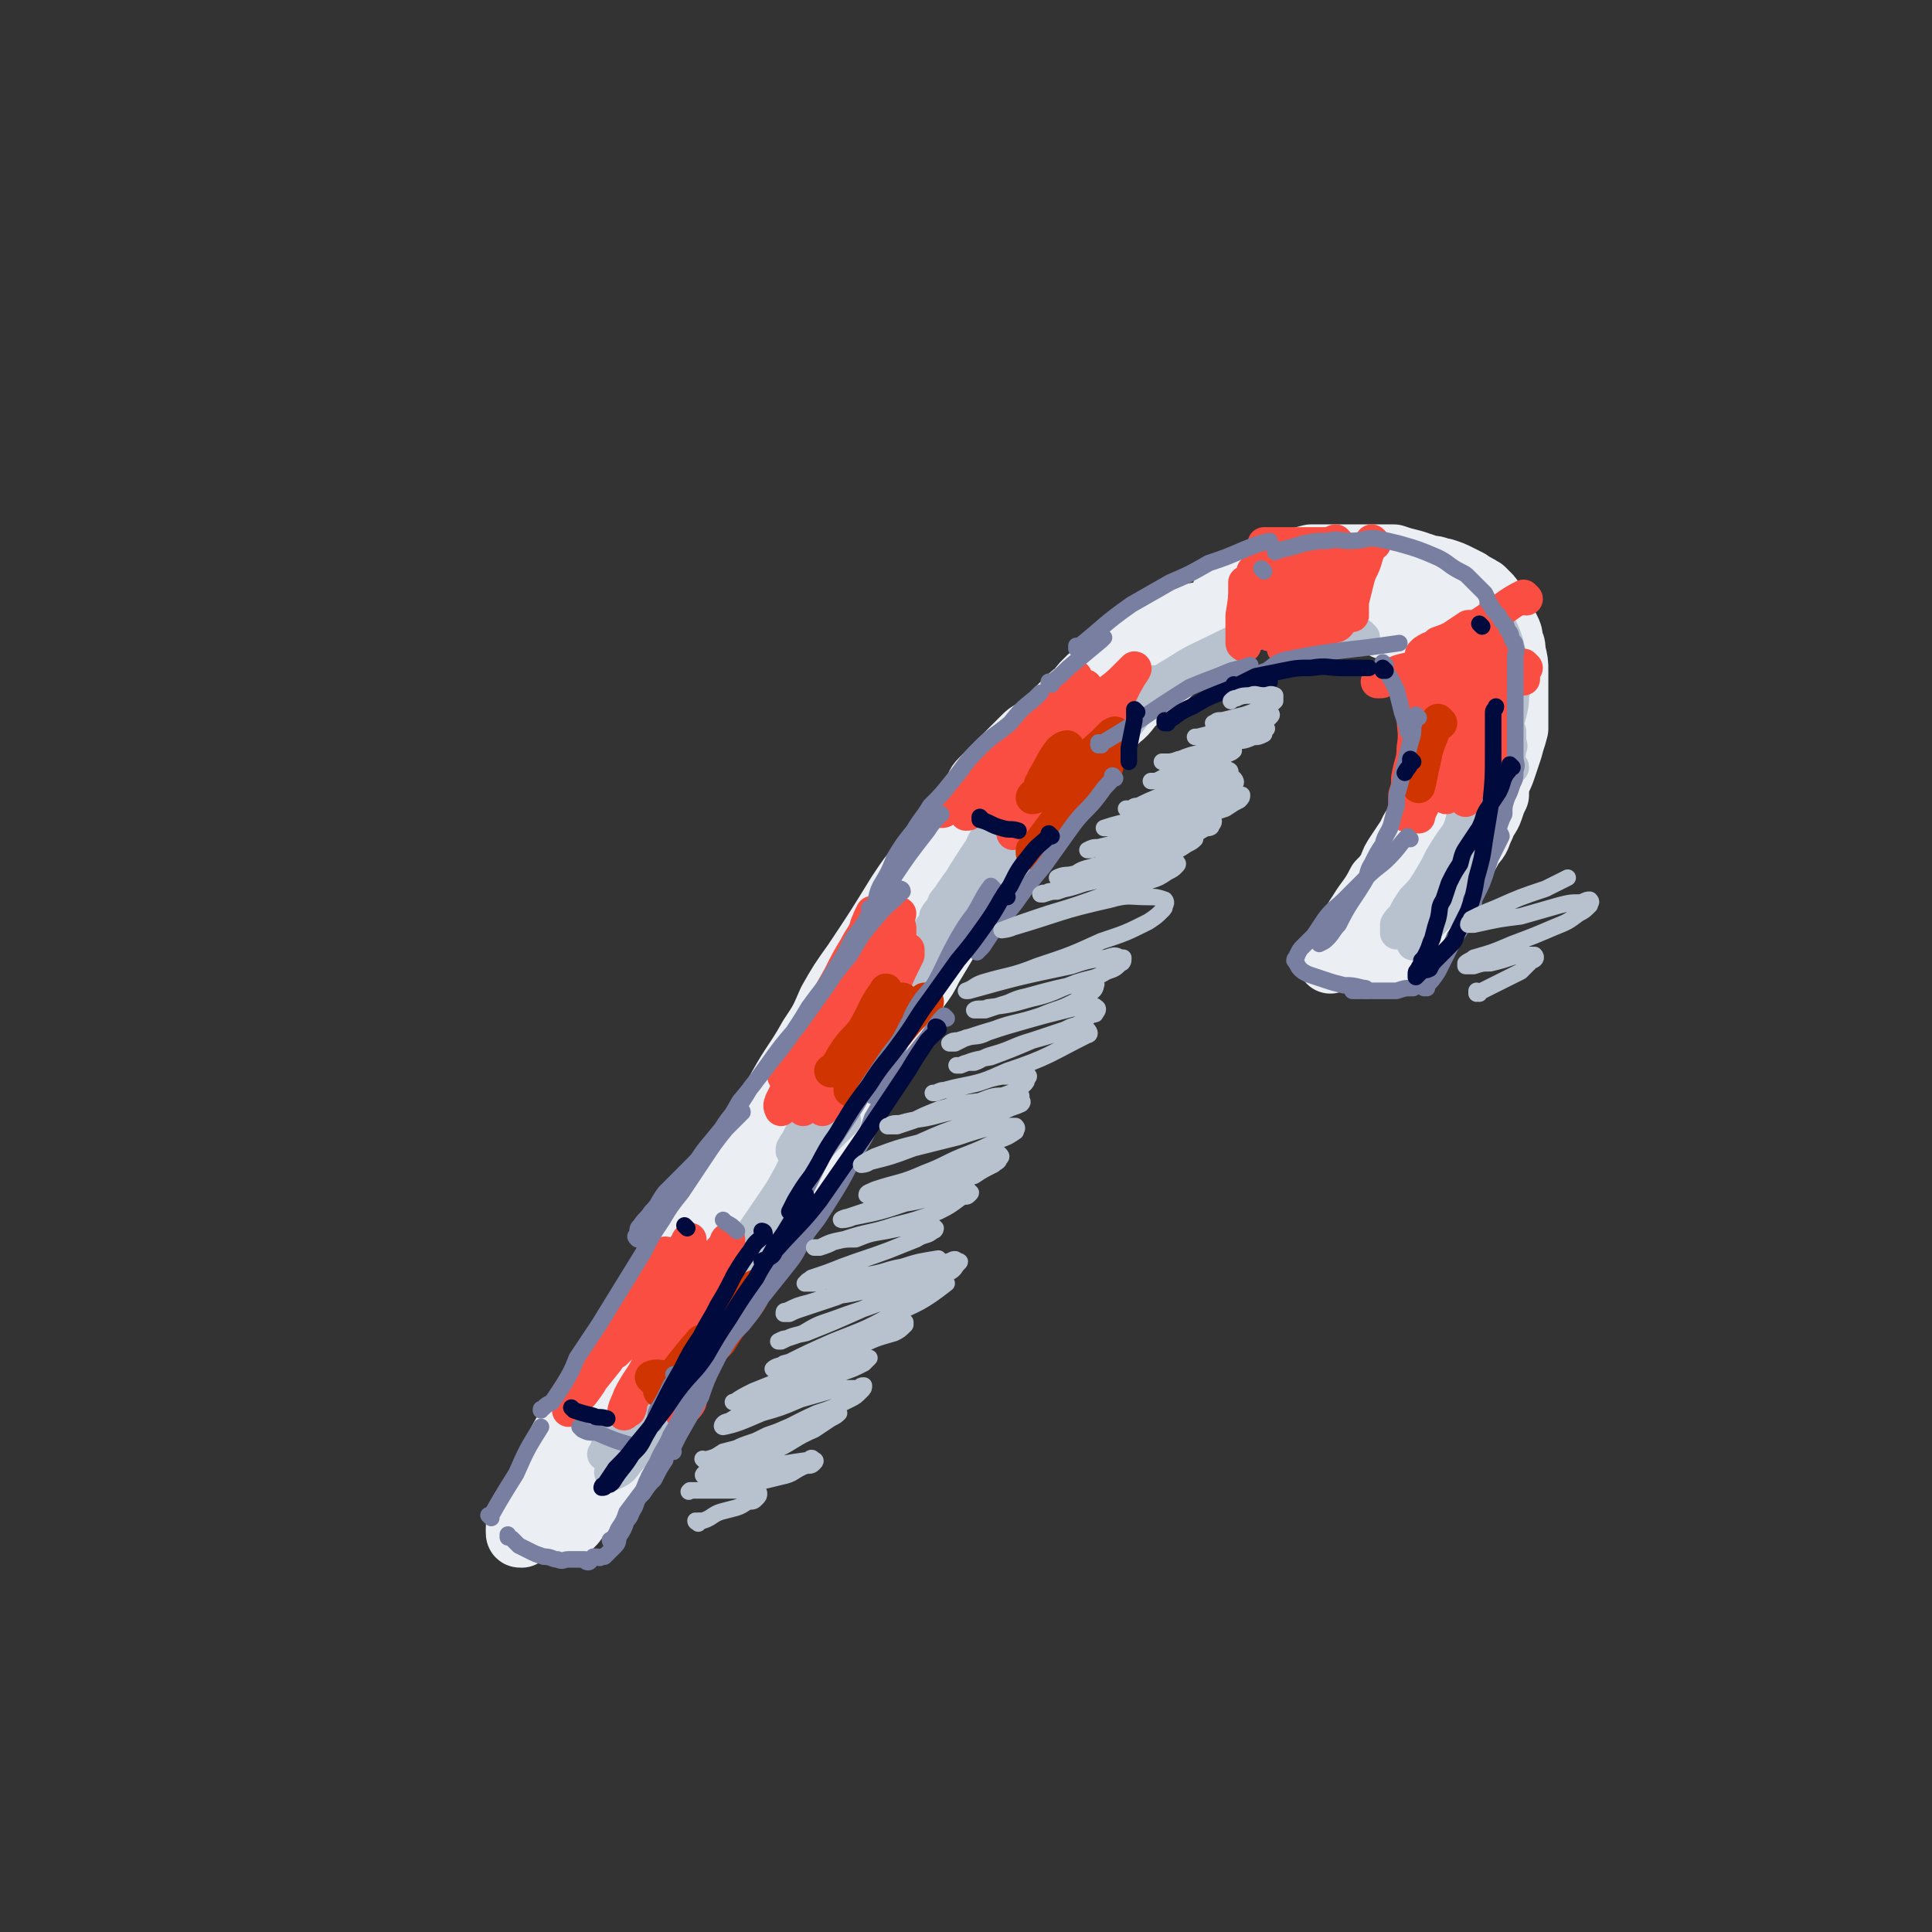 <svg viewBox='0 0 700 700' version='1.1' xmlns='http://www.w3.org/2000/svg' xmlns:xlink='http://www.w3.org/1999/xlink'><rect x="0" y="0" width="700" height="700" fill="#333333" stroke="none"/><g fill='none' stroke='rgb(235,238,243)' stroke-width='24' stroke-linecap='round' stroke-linejoin='round'><path d='M370,292c0,0 -1,-1 -1,-1 0,0 1,0 0,1 -3,4 -4,4 -8,8 -6,7 -6,7 -11,14 -5,7 -5,7 -10,15 -6,8 -7,8 -13,17 -6,8 -6,8 -13,17 -7,9 -7,9 -14,19 -7,10 -7,10 -13,20 -7,10 -7,10 -13,20 -11,17 -11,17 -22,34 -5,8 -6,8 -11,16 -5,8 -5,8 -10,16 -5,8 -4,9 -9,17 -4,7 -4,7 -8,14 -4,6 -4,6 -7,11 -3,4 -3,4 -6,9 -3,3 -3,3 -5,7 -2,2 -2,2 -3,5 -2,1 -1,1 -3,3 0,1 0,1 -1,2 -1,0 -1,0 -1,-1 0,0 0,0 0,0 0,0 0,0 0,-1 0,-1 0,-1 1,-3 2,-3 2,-3 4,-7 5,-12 5,-12 11,-23 4,-7 4,-7 7,-13 5,-8 5,-8 10,-16 5,-8 5,-8 11,-17 5,-8 5,-8 10,-16 5,-8 5,-8 11,-16 5,-7 6,-7 10,-14 6,-8 6,-8 10,-17 5,-9 5,-9 10,-18 5,-9 6,-9 11,-18 4,-6 4,-6 7,-13 4,-7 4,-7 9,-14 8,-12 8,-12 16,-25 4,-6 4,-6 9,-12 4,-5 4,-4 8,-9 3,-5 3,-5 7,-9 3,-3 3,-3 5,-6 3,-3 3,-3 6,-6 1,-1 1,-1 3,-3 2,-1 2,-1 3,-3 1,-1 1,-1 2,-2 0,0 0,-2 -1,-1 -3,5 -2,7 -6,13 -5,8 -5,8 -10,15 -7,10 -6,10 -13,20 -5,10 -5,10 -11,19 -8,12 -8,11 -16,23 -7,11 -6,11 -12,23 -7,11 -7,10 -15,21 -6,11 -6,11 -13,21 -6,10 -6,10 -12,19 -6,9 -6,9 -12,18 -5,9 -5,9 -11,18 -5,7 -5,7 -10,15 -4,7 -3,8 -7,15 -4,5 -4,5 -7,11 -3,5 -3,5 -6,10 -2,3 -2,3 -4,6 -2,2 -2,2 -4,4 -2,2 -1,2 -3,4 0,0 0,1 0,0 0,0 0,0 0,-1 0,-1 -1,-1 0,-2 1,-2 1,-2 3,-5 3,-6 2,-7 6,-13 4,-8 4,-8 9,-17 4,-7 4,-7 8,-14 4,-8 4,-8 9,-16 4,-7 4,-7 8,-14 5,-8 5,-8 10,-16 5,-8 5,-8 10,-16 5,-7 5,-7 10,-15 4,-6 4,-6 8,-13 4,-6 4,-6 7,-12 4,-6 4,-6 8,-11 7,-10 7,-9 14,-19 3,-5 3,-6 6,-11 3,-5 3,-5 6,-9 2,-4 3,-4 5,-8 2,-3 1,-4 3,-7 2,-3 2,-3 4,-6 3,-3 3,-3 6,-7 2,-3 1,-3 3,-6 2,-3 1,-3 3,-6 2,-3 2,-3 4,-5 2,-3 2,-3 3,-6 2,-2 2,-2 4,-5 2,-3 1,-3 3,-5 3,-3 3,-3 6,-6 2,-2 2,-2 4,-4 3,-3 3,-3 5,-5 2,-2 2,-2 5,-3 2,-2 2,-2 4,-4 2,-1 2,-2 3,-3 2,-2 2,-2 4,-4 2,-2 2,-2 4,-3 1,-2 1,-2 3,-4 2,-2 2,-2 4,-3 1,-2 1,-2 3,-4 2,-2 2,-2 4,-3 1,-2 1,-1 3,-2 2,-1 2,-1 4,-2 2,-1 2,-1 4,-2 3,0 3,0 5,-1 2,-1 1,-1 3,-2 2,-1 2,-1 4,-2 1,-1 1,-1 3,-2 2,-1 2,-1 4,-1 1,-1 2,0 3,0 2,0 2,-1 4,-1 2,0 2,0 3,-1 2,0 2,0 4,0 1,0 2,0 3,0 2,0 2,0 4,0 2,0 2,0 3,0 2,0 2,0 4,0 2,0 2,0 3,0 3,0 3,0 5,0 4,0 4,0 8,0 2,0 2,0 4,0 3,0 3,0 5,0 2,0 2,0 3,0 2,1 2,1 4,2 2,1 2,1 4,2 1,1 1,1 3,2 2,0 1,1 3,1 1,1 2,1 3,2 1,1 1,1 2,2 2,1 1,1 2,3 1,1 1,1 2,3 1,2 1,2 2,5 1,2 0,2 1,4 1,2 1,2 2,4 1,1 1,1 1,3 1,4 0,4 0,7 0,3 0,3 0,6 0,2 0,2 0,5 0,3 1,3 0,5 0,3 0,3 -1,6 0,2 0,2 -1,4 0,2 -1,2 -2,5 -1,3 0,3 -2,5 -1,3 -2,3 -3,6 -2,3 -2,3 -4,6 -2,3 -2,3 -3,6 -2,3 -2,3 -4,5 -3,6 -4,6 -7,11 -2,3 -2,3 -3,6 -2,3 -1,3 -2,5 -1,2 -1,2 -2,3 -1,1 -1,1 -2,2 -1,0 -1,0 -2,1 0,0 0,0 0,0 0,-1 0,-1 0,-1 1,-1 1,-1 2,-2 1,-1 1,-1 3,-3 2,-2 1,-3 3,-5 2,-3 3,-3 5,-6 3,-3 2,-3 5,-7 3,-3 3,-3 5,-7 3,-4 3,-4 5,-9 3,-4 3,-4 5,-9 2,-3 2,-3 3,-7 2,-3 1,-3 3,-6 0,-3 0,-3 1,-6 1,-2 1,-2 2,-5 1,-3 1,-3 2,-7 1,-3 1,-3 2,-7 1,-3 1,-3 1,-7 1,-2 0,-2 0,-5 0,-2 0,-2 0,-5 0,-1 0,-1 0,-3 -1,-2 -1,-2 -2,-4 -2,-2 -2,-2 -3,-5 -1,-1 -1,-1 -2,-2 -1,-1 -1,-1 -2,-2 -1,0 -1,0 -2,-1 -1,-1 -1,-1 -2,-2 -1,-1 -1,-1 -2,-2 -1,-2 -1,-2 -3,-3 -3,-1 -3,-1 -5,-1 -2,-1 -2,-1 -5,-2 -3,-1 -3,-1 -5,-1 -3,-1 -3,0 -6,0 -2,0 -2,0 -4,0 -3,0 -3,-1 -5,0 -3,0 -3,1 -6,1 -3,1 -3,1 -6,2 -4,1 -4,1 -7,2 -6,2 -6,2 -12,4 -4,2 -4,2 -7,4 -3,1 -3,1 -6,3 -4,3 -4,3 -7,5 -3,3 -3,3 -6,6 -3,3 -3,2 -6,5 -3,3 -3,3 -6,5 -4,3 -3,4 -7,7 -3,3 -3,3 -6,6 -3,3 -3,3 -6,7 -4,4 -4,4 -8,8 -2,3 -2,4 -5,8 -5,7 -5,7 -10,14 -4,4 -4,4 -7,8 -3,5 -3,5 -6,9 -3,5 -3,5 -7,10 -3,5 -4,5 -7,10 -3,5 -3,5 -6,10 -2,4 -2,4 -5,8 -3,5 -2,5 -5,9 -3,4 -3,3 -5,7 -3,4 -3,4 -5,8 -4,5 -4,4 -7,8 -3,5 -3,5 -6,9 -3,5 -3,5 -6,9 -2,4 -1,4 -3,7 -3,4 -3,4 -6,7 -2,4 -2,4 -4,7 -3,4 -3,4 -6,8 -2,5 -2,5 -5,10 -2,4 -2,4 -5,9 -2,3 -2,3 -4,6 -2,4 -2,4 -4,8 -2,3 -2,3 -3,7 -2,3 -2,3 -4,7 -2,3 -2,3 -5,7 -2,4 -2,4 -5,8 -2,3 -2,3 -5,7 -3,3 -3,3 -5,7 -3,3 -3,3 -6,7 -2,3 -2,3 -4,7 -2,3 -2,3 -5,7 -3,6 -3,6 -7,12 -1,2 -2,1 -3,3 -1,2 -1,2 -2,3 -1,1 -1,1 -2,2 0,0 -1,0 -2,0 0,1 0,1 0,0 -1,0 0,-1 0,-2 0,-2 0,-2 0,-4 2,-4 2,-3 4,-7 2,-5 2,-5 5,-10 3,-7 2,-7 6,-14 3,-6 4,-6 8,-13 4,-8 4,-8 8,-16 10,-17 10,-17 20,-34 4,-6 4,-6 9,-12 4,-6 4,-6 8,-12 3,-5 4,-4 7,-9 4,-6 3,-6 7,-12 5,-8 4,-8 9,-15 5,-7 5,-7 10,-14 3,-5 3,-5 7,-11 3,-4 4,-4 7,-8 6,-8 6,-8 11,-16 4,-5 4,-5 8,-10 9,-11 9,-11 18,-22 3,-5 3,-5 6,-10 4,-4 4,-4 7,-9 3,-3 3,-4 6,-7 4,-4 4,-4 7,-7 4,-4 4,-4 8,-7 3,-4 3,-4 6,-7 3,-4 3,-4 7,-8 2,-2 2,-3 5,-5 2,-3 2,-3 5,-6 3,-2 3,-2 5,-5 3,-3 3,-3 5,-5 3,-2 3,-2 6,-4 10,-5 10,-5 21,-10 3,-2 2,-2 5,-3 3,-1 3,-1 5,-2 3,-1 3,-1 6,-2 2,0 2,0 5,0 2,-1 2,-1 4,-1 3,-1 3,0 5,0 3,0 3,0 6,0 3,0 3,0 6,0 4,0 4,0 7,0 3,0 3,0 6,0 2,0 2,-1 4,0 2,0 2,1 4,1 2,1 2,0 3,1 4,1 4,1 7,2 2,1 2,1 4,2 1,1 0,1 1,2 2,1 2,1 3,2 1,1 2,0 3,1 1,1 1,1 2,2 1,1 1,1 1,3 1,2 1,2 2,4 1,3 1,3 2,6 1,2 1,2 2,5 1,3 1,3 1,5 1,2 1,2 1,4 0,2 0,2 0,4 0,2 0,2 0,4 0,3 0,3 0,5 0,3 1,3 0,6 0,2 -1,2 -2,5 -1,5 -1,5 -3,10 -1,3 -1,3 -2,6 -1,2 -1,1 -2,3 -1,2 -1,2 -2,4 -2,2 -2,1 -3,3 -2,3 -1,3 -3,6 -1,3 -2,3 -3,5 -2,3 -2,3 -4,5 -1,3 -1,3 -2,6 -2,2 -2,2 -4,5 -1,2 -1,3 -3,5 -2,4 -2,4 -4,7 -1,1 -1,1 -2,2 -1,1 -1,1 -2,2 0,0 -1,1 -1,1 0,0 0,0 0,0 0,-1 0,-1 0,-1 1,-2 1,-2 2,-3 2,-2 2,-2 3,-4 2,-2 2,-3 4,-5 2,-3 2,-3 3,-6 2,-2 2,-2 5,-5 2,-2 2,-2 4,-5 3,-3 3,-3 5,-6 3,-4 3,-4 5,-8 3,-3 2,-3 4,-7 1,-3 2,-3 3,-6 1,-3 1,-3 2,-5 0,-3 0,-3 1,-6 1,-2 1,-2 2,-5 1,-3 1,-3 2,-6 1,-4 1,-3 2,-7 0,-2 0,-2 0,-5 0,-2 0,-2 0,-5 0,-3 0,-3 0,-5 0,-3 0,-3 0,-6 0,-3 0,-3 -1,-7 0,-2 0,-2 -1,-4 0,-2 0,-2 -1,-4 -1,-2 -1,-2 -2,-4 -1,-2 -1,-2 -2,-3 -1,-2 -1,-2 -2,-3 0,-1 0,-1 -1,-2 -1,-1 -1,-1 -2,-2 -1,0 -1,-1 -2,-1 -1,-1 -2,-1 -3,-2 -2,-1 -2,-1 -4,-2 -2,-1 -2,-1 -5,-2 -2,0 -2,-1 -5,-1 -3,-1 -3,-1 -6,-2 -4,-1 -4,-1 -7,-2 -4,0 -4,0 -7,0 -4,0 -4,0 -7,0 -8,0 -8,0 -16,0 -4,1 -4,1 -7,2 -4,1 -4,1 -7,2 -3,1 -3,1 -6,2 -2,1 -2,0 -4,1 -2,1 -2,1 -4,2 -1,2 -1,2 -3,3 '/></g>
<g fill='none' stroke='rgb(183,194,206)' stroke-width='12' stroke-linecap='round' stroke-linejoin='round'><path d='M306,406c0,0 -1,-1 -1,-1 0,0 0,0 1,1 0,0 0,0 0,0 -5,5 -5,5 -10,10 -5,6 -5,6 -9,12 -6,7 -6,7 -10,14 -6,8 -6,8 -11,16 -4,8 -4,8 -8,17 -11,21 -10,21 -22,42 -4,7 -4,7 -9,13 -2,3 -3,3 -5,4 -1,0 -1,-1 0,-1 1,-4 2,-4 4,-7 3,-6 3,-6 7,-11 5,-7 5,-7 10,-15 7,-10 7,-9 14,-19 7,-10 7,-10 14,-21 6,-11 5,-11 11,-22 4,-9 4,-8 9,-17 6,-11 6,-11 11,-22 2,-2 1,-3 2,-5 1,-2 1,-2 2,-4 0,-1 0,-1 1,-3 0,0 0,0 0,-1 0,-1 0,-1 0,-1 0,0 0,0 0,0 -1,1 -1,2 -2,3 -2,4 -2,4 -4,8 -4,7 -4,7 -7,14 -4,8 -4,8 -8,16 -5,9 -5,9 -11,18 -5,8 -5,8 -10,17 -4,7 -4,7 -9,14 -4,6 -4,6 -8,12 -4,6 -3,6 -7,12 -4,6 -4,6 -8,11 -3,5 -3,4 -7,9 -2,2 -1,2 -3,5 -1,1 -1,1 -3,2 0,0 -2,1 -1,1 2,-6 3,-8 7,-14 5,-7 5,-7 10,-13 6,-9 6,-9 13,-18 5,-9 5,-9 11,-17 5,-8 5,-8 11,-16 11,-16 11,-16 22,-33 5,-8 5,-8 10,-17 5,-8 4,-8 8,-16 4,-6 4,-6 7,-13 4,-7 4,-7 7,-14 4,-6 4,-6 7,-12 3,-5 3,-5 6,-9 3,-5 3,-5 5,-9 5,-8 6,-8 11,-15 2,-4 1,-4 3,-7 2,-4 2,-4 4,-7 1,-3 1,-3 3,-6 2,-2 2,-2 4,-5 1,-2 1,-2 2,-4 1,-1 1,-1 2,-2 0,-1 1,-1 1,-2 1,-1 0,-1 0,-1 0,0 0,0 0,0 0,0 1,0 0,1 0,3 0,4 -1,7 -3,7 -3,7 -6,14 -4,7 -4,7 -8,14 -6,8 -6,8 -11,16 -5,7 -6,7 -11,14 -6,7 -6,7 -11,15 -6,7 -6,7 -12,15 -6,8 -6,8 -11,17 -5,7 -5,7 -8,13 -3,6 -3,6 -6,12 -1,1 -1,1 -1,2 0,0 0,0 0,0 1,-2 0,-2 2,-3 2,-3 2,-3 4,-5 5,-4 5,-4 9,-9 5,-5 5,-6 9,-12 7,-8 7,-8 13,-17 7,-9 7,-9 14,-19 5,-7 5,-7 11,-15 4,-5 4,-5 8,-11 3,-4 4,-4 7,-9 3,-3 3,-3 6,-7 3,-4 3,-4 6,-9 3,-4 2,-4 5,-9 2,-3 3,-3 5,-7 2,-3 1,-3 3,-7 2,-2 2,-2 4,-5 1,-1 1,-1 1,-3 1,-2 1,-2 1,-3 1,-1 0,-1 0,-2 1,-1 1,-1 2,-2 0,0 -1,0 -1,0 0,0 1,0 0,0 0,2 0,2 -2,4 -2,4 -2,4 -4,8 -5,8 -5,8 -11,15 -5,7 -5,7 -10,13 -4,6 -4,6 -8,11 -7,6 -7,6 -14,13 -2,2 -1,2 -3,4 -2,2 -2,2 -3,3 -1,1 -1,2 -2,2 0,0 -1,0 -1,0 0,-1 0,-1 1,-1 0,-1 0,-2 0,-3 1,-2 2,-2 3,-5 4,-5 4,-5 7,-10 7,-11 7,-11 15,-20 4,-5 4,-5 9,-10 4,-4 4,-4 9,-8 3,-4 3,-5 6,-8 5,-4 5,-4 9,-8 4,-4 4,-4 8,-7 4,-2 4,-2 7,-5 3,-2 3,-2 6,-4 '/><path d='M391,277c0,0 -1,-1 -1,-1 0,0 0,0 0,1 0,0 0,0 0,0 4,-5 4,-5 8,-10 5,-5 5,-5 11,-10 6,-6 6,-6 13,-11 8,-5 9,-5 17,-9 5,-2 5,-2 9,-4 '/><path d='M398,278c0,0 -1,-1 -1,-1 0,0 0,0 0,1 0,0 0,0 0,0 4,-5 4,-5 7,-10 4,-5 4,-5 7,-9 4,-4 4,-5 8,-9 4,-4 4,-4 8,-7 6,-4 7,-4 13,-7 6,-3 6,-3 13,-6 6,-2 6,-2 12,-3 2,-1 2,-1 4,-1 '/><path d='M455,229c0,0 -1,-1 -1,-1 0,0 0,1 0,1 4,-1 4,-1 7,-1 8,-1 8,0 16,0 5,0 5,0 9,0 '/><path d='M494,231c0,0 -1,-1 -1,-1 0,0 0,0 0,1 0,0 0,0 0,0 '/><path d='M548,278c0,0 -1,-1 -1,-1 0,0 0,0 0,1 0,0 0,0 0,0 0,1 0,1 -1,3 -2,4 -2,4 -4,8 -1,4 -2,4 -3,8 -5,9 -4,9 -9,18 -2,5 -3,5 -5,10 -2,3 -2,4 -4,7 -2,2 -2,2 -4,4 -1,1 -1,1 -2,2 0,1 0,1 -1,2 -1,1 -2,2 -2,2 0,0 0,-1 0,-2 1,-1 1,-1 2,-2 2,-2 1,-2 4,-5 2,-3 3,-3 5,-6 4,-5 4,-5 7,-10 3,-5 3,-4 5,-9 2,-4 2,-4 4,-8 1,-3 0,-3 1,-6 1,-3 1,-3 2,-5 1,-3 1,-3 2,-6 1,-4 1,-4 2,-9 1,-2 1,-2 1,-4 0,-1 0,-1 0,-2 0,-1 0,-1 0,-2 0,0 0,-1 0,-1 0,1 0,1 0,3 0,2 1,2 0,3 0,4 -1,4 -2,7 -2,5 -1,5 -3,10 -3,5 -2,5 -5,9 -3,5 -4,4 -7,9 -3,5 -2,5 -5,10 -2,4 -3,4 -5,7 -2,3 -2,3 -4,5 -1,2 -2,2 -3,4 -2,2 -1,2 -3,4 -1,1 -1,1 -2,2 0,0 0,0 -1,0 -1,0 -1,0 -1,0 0,-1 0,-1 0,-1 0,-1 0,-1 0,-2 1,-2 2,-2 3,-4 1,-2 1,-2 3,-5 3,-3 3,-3 5,-6 3,-5 3,-5 5,-9 3,-5 3,-5 6,-9 2,-4 1,-4 3,-8 1,-4 1,-4 2,-7 0,-4 0,-3 1,-7 1,-3 1,-3 2,-7 1,-3 1,-3 2,-7 1,-4 1,-4 2,-8 0,-2 1,-2 1,-5 1,-3 0,-3 0,-6 0,-2 0,-2 0,-3 0,-2 0,-2 0,-4 0,-2 0,-2 0,-3 0,-1 0,-1 0,-2 0,-1 0,-1 0,-2 0,-2 0,-2 0,-4 0,-1 0,-1 0,-3 0,0 0,-1 0,-1 1,0 1,0 1,1 1,1 1,1 2,2 1,2 1,2 2,5 1,4 1,4 1,8 1,5 2,5 1,10 0,4 -1,4 -2,9 0,4 0,4 -1,8 -1,4 -1,4 -2,7 -1,4 -2,4 -3,7 -1,2 -1,2 -2,4 0,2 -1,2 -1,3 -1,1 -1,2 -1,2 0,0 0,-1 0,-1 2,-7 2,-7 4,-13 1,-2 1,-2 2,-5 1,-3 1,-3 3,-6 1,-3 1,-3 2,-7 1,-4 1,-4 1,-7 1,-4 1,-4 0,-7 -1,-9 -2,-9 -4,-17 -1,-2 -1,-2 -2,-3 0,-2 0,-2 -1,-3 '/></g>
<g fill='none' stroke='rgb(250,78,66)' stroke-width='12' stroke-linecap='round' stroke-linejoin='round'><path d='M246,457c0,0 -1,-1 -1,-1 0,0 1,0 1,1 -1,1 -2,1 -3,3 -3,4 -3,4 -6,8 -4,4 -4,4 -7,8 -4,5 -4,6 -7,11 -4,5 -3,5 -7,10 -2,4 -2,4 -5,8 -2,2 -2,2 -3,4 -1,1 -1,1 -2,2 0,0 0,0 0,0 3,-4 3,-4 6,-8 4,-5 4,-5 8,-10 4,-6 3,-6 7,-13 3,-5 3,-5 7,-10 2,-4 2,-4 4,-8 1,-2 1,-2 2,-4 0,-1 0,-1 1,-2 0,-1 0,-2 0,-2 -1,0 -1,1 -1,2 -2,3 -2,3 -4,7 -2,4 -2,4 -4,9 -1,4 -2,3 -3,7 -1,3 -1,3 -3,6 0,2 0,2 -1,3 -1,1 -1,1 -2,2 0,0 0,-1 0,-1 0,-1 0,-1 1,-2 2,-3 2,-3 5,-6 3,-5 3,-5 7,-11 3,-4 3,-4 6,-9 3,-5 3,-5 7,-11 0,0 0,-1 1,-1 0,0 0,0 0,0 -1,4 0,4 -1,7 -1,8 -1,8 -4,15 -2,9 -3,9 -7,17 -3,7 -2,7 -6,13 -1,3 -1,3 -3,6 -1,2 0,2 -1,4 -1,0 -2,2 -2,1 0,-2 1,-3 2,-6 3,-6 4,-6 7,-12 5,-8 5,-7 10,-15 4,-6 4,-6 8,-12 3,-5 3,-5 6,-9 1,-2 0,-3 2,-5 1,-1 1,-1 2,-2 0,-1 0,-2 1,-2 0,0 0,0 0,1 -2,4 -2,4 -3,8 -3,8 -3,8 -5,17 -3,6 -2,6 -5,12 -1,4 -2,4 -3,7 -1,2 -1,2 -3,4 0,1 0,2 -1,3 -1,0 -1,0 -2,1 0,0 0,0 0,0 0,-1 -1,-1 0,-2 1,-2 1,-2 2,-4 5,-9 5,-8 11,-17 2,-3 2,-3 3,-5 1,-1 0,-2 1,-3 0,0 0,0 0,1 -1,2 -1,2 -1,4 -1,6 0,6 -2,11 -1,7 -2,7 -4,13 -1,4 -1,4 -2,8 -1,2 -2,2 -3,4 '/><path d='M322,349c0,0 -1,-1 -1,-1 -1,1 -1,1 -1,2 -4,6 -4,6 -7,11 -6,8 -6,8 -11,16 -4,6 -4,6 -8,11 -3,4 -3,4 -6,8 -1,2 -1,2 -3,4 -1,1 -1,1 -2,2 0,0 0,0 0,0 -1,-2 0,-2 0,-3 2,-4 2,-4 4,-8 5,-8 5,-8 10,-16 6,-8 6,-8 11,-15 4,-6 4,-6 8,-12 3,-4 3,-4 6,-8 1,-2 1,-2 2,-4 1,-1 1,-1 1,-3 1,-1 1,-2 1,-2 -1,0 -1,0 -1,1 -2,3 -2,3 -4,6 -5,7 -5,7 -9,15 -6,8 -5,8 -11,17 -6,8 -6,8 -13,16 -1,2 -1,1 -2,3 -1,0 -2,1 -2,1 0,0 0,-1 1,-2 1,-3 1,-3 2,-6 4,-7 5,-6 9,-13 4,-8 4,-8 8,-15 3,-6 3,-6 6,-11 2,-4 3,-4 4,-8 1,-2 1,-3 2,-4 0,-1 0,0 0,1 -2,5 -2,5 -4,10 -4,8 -4,8 -8,16 -4,9 -5,9 -9,18 -2,5 -2,5 -4,10 -1,2 -1,2 -3,5 -1,1 -1,1 -2,2 0,0 0,0 1,0 1,-3 1,-3 3,-5 4,-6 4,-6 8,-11 5,-7 5,-7 10,-15 4,-6 4,-6 8,-12 2,-3 3,-3 5,-7 2,-2 2,-2 3,-4 1,-2 1,-3 2,-3 0,0 0,2 0,3 -2,6 -2,6 -5,11 -4,10 -4,10 -9,19 -9,16 -9,16 -19,30 -1,1 -1,1 -2,2 0,0 0,1 0,1 0,-2 0,-2 1,-4 4,-6 4,-6 8,-12 5,-8 5,-8 10,-16 4,-6 4,-6 8,-12 2,-4 2,-4 5,-7 2,-2 2,-2 4,-4 0,-2 0,-2 1,-3 0,0 1,0 1,0 0,1 0,1 0,2 -3,6 -3,6 -6,13 -3,8 -3,8 -7,16 -3,6 -3,6 -7,12 -2,4 -2,4 -5,8 -2,2 -2,2 -4,4 -1,1 -1,1 -2,2 0,1 0,1 0,1 0,0 0,0 0,0 '/><path d='M388,251c0,0 -1,-1 -1,-1 0,0 0,0 0,1 0,0 0,0 0,0 -3,3 -3,2 -6,5 -13,13 -13,13 -26,26 -4,4 -4,4 -7,7 -2,2 -2,2 -5,4 -1,1 -1,1 -2,1 0,0 0,-1 0,-1 2,-2 2,-2 4,-4 6,-5 6,-5 11,-10 7,-6 7,-5 13,-11 5,-5 5,-5 10,-10 3,-3 3,-3 5,-6 2,-2 2,-2 4,-4 1,-1 1,-1 1,-2 1,-1 1,-1 0,-1 0,0 0,0 -1,1 -3,4 -3,5 -5,9 -6,8 -6,8 -11,15 -5,7 -5,7 -10,13 -3,4 -3,4 -6,7 -2,2 -2,2 -4,4 -1,1 -1,1 -2,1 0,0 1,-1 1,-1 4,-3 4,-3 8,-6 5,-5 5,-5 10,-10 5,-5 5,-6 10,-11 3,-5 3,-5 7,-9 2,-3 2,-3 5,-5 1,-2 1,-2 2,-4 0,0 1,-1 0,0 0,1 0,1 -1,2 -8,11 -8,11 -16,23 -3,5 -3,5 -7,10 -2,3 -2,3 -4,6 -2,2 -1,2 -3,3 -1,1 -2,1 -2,1 0,0 1,-1 2,-1 4,-5 4,-5 9,-10 7,-7 6,-8 14,-15 7,-8 7,-8 14,-15 4,-4 4,-3 8,-7 2,-2 4,-4 4,-4 1,0 -1,2 -2,4 -3,5 -2,5 -6,10 -5,8 -5,7 -10,15 -6,7 -6,7 -11,14 -3,4 -3,4 -6,8 -3,3 -3,3 -5,5 -1,2 -1,2 -3,3 0,0 -1,1 -1,1 0,-1 0,-1 1,-2 3,-3 3,-3 6,-6 6,-5 6,-5 12,-11 5,-5 5,-5 9,-10 2,-2 2,-2 5,-4 1,-2 1,-2 3,-4 0,0 1,-1 1,-1 -2,4 -3,6 -6,11 -3,5 -3,5 -6,11 -3,4 -3,4 -6,8 -2,3 -2,3 -4,6 -2,1 -2,1 -3,2 -1,1 -1,2 -2,2 0,0 -1,0 -1,0 1,-1 1,-1 1,-1 3,-3 3,-3 5,-6 3,-5 3,-5 7,-9 2,-4 2,-4 5,-7 2,-2 2,-2 4,-4 0,-1 0,-1 -1,-1 0,0 0,0 0,0 -1,2 -1,2 -2,5 0,1 0,1 -1,2 '/><path d='M465,203c0,0 -1,-1 -1,-1 0,0 0,1 0,1 '/><path d='M452,212c0,0 -1,-1 -1,-1 0,0 0,0 0,1 0,5 0,5 -1,11 0,3 0,3 0,6 0,2 0,2 0,4 0,1 1,0 1,1 '/><path d='M455,208c0,0 -1,-1 -1,-1 0,0 0,0 0,1 1,1 0,1 0,2 1,2 1,2 1,4 1,3 1,3 2,5 1,2 1,2 2,4 '/><path d='M498,197c0,0 -1,-1 -1,-1 0,0 0,1 0,1 0,0 0,0 0,0 -1,2 -1,2 -2,5 -1,4 -2,4 -3,8 -1,4 -1,4 -2,8 0,3 0,3 0,5 '/><path d='M466,235c0,0 -1,-1 -1,-1 0,0 0,0 0,1 0,0 0,0 0,0 1,0 0,-1 0,-1 0,0 0,1 0,1 3,-1 3,-1 5,-2 4,-2 4,-2 8,-4 3,-1 3,-1 5,-2 2,0 2,-1 3,-2 0,0 -1,1 -1,1 -1,0 -1,-1 -2,0 -3,0 -3,1 -6,1 -3,1 -3,1 -7,2 -3,1 -3,0 -6,1 -1,0 -1,0 -2,0 -1,0 -2,0 -2,0 0,-1 0,-1 0,-1 3,-2 4,-2 7,-4 6,-2 6,-1 12,-3 3,-1 4,-1 7,-4 3,-1 3,-2 4,-3 1,-1 0,0 -1,0 -2,0 -2,-1 -4,0 -4,0 -4,0 -7,1 -4,1 -4,1 -8,2 -3,0 -3,0 -6,0 -1,0 -1,0 -2,0 -1,0 -1,-1 -1,-1 1,-1 1,-1 3,-1 6,-3 6,-2 12,-4 5,-2 5,-1 10,-3 3,-1 3,0 5,-2 0,0 1,-1 0,-2 0,0 -1,1 -2,1 -3,0 -3,0 -6,0 -4,0 -4,0 -8,0 -3,0 -3,0 -7,0 -2,0 -2,0 -4,0 -1,0 -1,0 -3,0 0,0 0,-1 0,-1 1,-1 2,-1 3,-2 5,-1 5,0 10,-1 4,-1 4,-1 8,-2 1,-1 2,-1 2,-2 1,-1 1,-1 0,-2 -1,0 -1,1 -3,1 -4,0 -4,0 -8,0 -4,0 -4,0 -8,0 -3,0 -3,0 -5,0 -1,0 -1,0 -2,0 '/><path d='M553,217c0,0 -1,-1 -1,-1 -6,3 -6,4 -11,7 -6,4 -6,4 -11,7 -4,3 -4,2 -8,4 -1,1 -1,2 -3,2 -1,1 -1,1 -2,1 -1,0 -2,0 -2,0 0,0 1,-1 1,-1 3,-2 3,-1 5,-3 3,-1 3,-1 7,-3 2,-1 2,-1 4,-3 1,0 1,0 2,0 0,0 0,0 0,0 -1,0 -1,0 -2,0 -3,2 -3,2 -6,4 -5,4 -5,4 -10,8 -4,3 -4,3 -9,5 -2,1 -2,1 -5,2 -1,1 -1,1 -2,1 0,0 -1,0 -1,0 1,-1 2,-1 4,-2 4,-2 4,-2 9,-3 4,-1 4,-1 8,-2 1,0 2,0 3,0 0,0 0,0 0,0 -1,1 -1,1 -1,2 -1,2 -1,2 -2,3 0,1 0,1 -1,2 '/><path d='M513,249c0,0 -1,-1 -1,-1 0,0 0,0 0,1 0,1 0,1 0,2 0,4 0,4 0,8 0,6 1,6 0,12 0,5 -1,5 -2,11 0,3 0,3 -1,6 0,2 0,2 0,4 0,2 0,4 0,3 1,-6 1,-8 3,-15 1,-8 2,-8 3,-15 1,-6 1,-6 2,-11 1,-4 1,-4 2,-8 0,-2 -1,-2 -1,-4 0,0 0,0 0,-1 0,0 0,0 0,0 0,3 0,4 0,7 0,7 0,7 -1,14 -1,13 -2,13 -3,26 0,2 0,2 0,5 0,2 0,3 0,3 0,0 0,-1 1,-3 2,-4 2,-4 4,-8 3,-7 3,-8 5,-15 3,-8 2,-8 4,-16 2,-4 2,-4 3,-9 1,-2 0,-2 0,-5 0,-1 0,-4 0,-3 0,3 0,6 -1,12 -3,14 -4,14 -6,27 0,4 0,4 0,8 0,1 0,1 0,3 0,1 0,2 0,2 0,0 0,0 0,0 1,-2 1,-2 1,-4 2,-6 2,-6 4,-12 3,-8 3,-8 6,-17 2,-6 2,-6 4,-13 1,-3 1,-3 2,-6 1,-2 0,-2 0,-3 0,-1 0,-1 0,-1 0,0 0,0 0,1 -1,6 -1,6 -2,12 -3,16 -3,16 -6,31 -1,4 -2,4 -2,8 0,2 0,2 0,4 0,1 0,1 0,1 0,0 0,0 0,-1 0,-2 0,-2 0,-3 2,-5 2,-5 4,-10 2,-8 2,-8 5,-15 1,-4 2,-4 3,-8 0,-2 0,-2 0,-4 0,-1 0,-3 0,-3 0,1 0,3 0,6 -1,5 -1,5 -2,10 -1,5 -1,5 -2,10 -1,3 -1,3 -2,6 0,1 0,2 -1,3 0,1 0,1 -1,2 0,0 0,1 0,1 0,0 0,-1 0,-1 1,-2 0,-2 1,-3 1,-3 2,-2 3,-5 2,-2 1,-2 3,-4 0,-1 1,-1 1,-2 1,-1 0,-2 0,-2 0,1 0,2 0,3 0,2 0,2 0,5 0,4 0,4 0,8 0,0 0,1 0,1 0,0 0,-1 0,-2 2,-3 2,-3 3,-6 0,0 0,0 0,0 '/><path d='M553,242c0,0 -1,-1 -1,-1 0,0 0,0 0,1 0,0 0,0 0,0 0,2 0,2 0,4 '/></g>
<g fill='none' stroke='rgb(207,52,1)' stroke-width='12' stroke-linecap='round' stroke-linejoin='round'><path d='M269,470c0,0 -1,-1 -1,-1 0,0 1,0 1,1 -2,2 -2,2 -4,4 -3,6 -3,6 -7,12 -3,5 -3,5 -6,10 -2,3 -2,3 -3,5 -1,1 -1,1 -2,3 0,0 0,0 0,0 0,-2 0,-2 1,-3 2,-4 3,-3 6,-6 3,-5 3,-5 7,-9 3,-5 3,-5 7,-10 2,-2 2,-2 4,-5 1,-2 1,-2 1,-4 1,-1 0,-1 1,-1 0,0 0,0 0,0 -2,3 -2,3 -5,6 -3,4 -2,4 -6,9 -3,4 -3,4 -6,8 -2,3 -2,3 -4,5 -1,2 -1,2 -2,3 -1,0 -2,0 -2,1 0,0 0,-1 0,-1 0,-2 0,-2 1,-3 1,-2 1,-2 3,-4 1,-1 1,-1 2,-2 0,-1 0,-1 0,-2 0,0 -1,0 -1,0 -7,8 -7,9 -14,17 0,1 -1,0 -1,1 '/><path d='M237,500c0,0 -1,-1 -1,-1 2,-1 3,0 7,0 '/><path d='M336,363c0,0 -1,-1 -1,-1 0,0 1,0 1,1 -4,4 -5,4 -9,9 -4,5 -4,5 -8,10 -3,3 -3,3 -5,7 -2,2 -1,2 -3,4 0,1 0,1 -1,2 -1,0 -2,0 -2,0 0,-1 0,-1 1,-2 1,-3 1,-3 3,-5 3,-5 3,-5 5,-9 3,-4 3,-4 5,-8 1,-3 2,-3 3,-5 1,-2 1,-2 2,-4 0,0 0,0 0,0 -1,0 -1,0 -1,0 -1,3 -1,3 -2,6 -3,4 -3,4 -5,8 -2,4 -2,4 -5,7 -1,2 -1,2 -2,3 -1,1 -1,1 -2,2 -1,1 -1,1 -2,1 0,-1 0,-1 1,-1 1,-3 1,-3 2,-6 2,-4 2,-4 4,-8 1,-4 1,-5 3,-9 1,-2 2,-2 3,-5 0,0 0,-2 0,-1 -4,5 -4,7 -8,14 -3,4 -3,3 -6,7 -2,3 -2,3 -3,5 -1,1 -1,2 -2,3 0,0 0,0 -1,0 '/><path d='M401,278c0,0 -1,-1 -1,-1 0,0 1,0 0,1 -3,5 -4,5 -8,10 -7,8 -7,8 -14,16 -1,2 -1,2 -3,4 0,0 0,1 -1,1 0,0 0,-1 0,-1 2,-1 2,-1 3,-3 3,-4 3,-4 6,-8 4,-5 4,-5 7,-10 4,-4 4,-4 7,-8 2,-3 2,-3 4,-6 1,-1 1,-1 1,-2 0,0 0,0 0,0 1,-2 2,-2 2,-4 1,-1 1,-1 0,-1 0,-1 0,0 -1,0 0,0 0,0 0,0 -1,1 -1,1 -3,3 -10,9 -10,9 -20,18 -3,1 -5,2 -6,2 0,-1 3,-2 4,-5 4,-4 4,-4 7,-9 2,-2 3,-3 2,-4 0,-1 -2,0 -3,1 -3,4 -3,5 -6,10 0,1 0,1 -1,2 '/><path d='M522,262c0,0 -1,-1 -1,-1 -1,2 -1,2 -2,5 -2,5 -2,5 -3,10 -1,4 -1,5 -2,9 '/></g>
<g fill='none' stroke='rgb(120,127,160)' stroke-width='6' stroke-linecap='round' stroke-linejoin='round'><path d='M356,336c0,0 -1,-1 -1,-1 -4,5 -4,6 -9,11 -3,5 -3,5 -6,9 -4,5 -5,5 -8,10 -3,5 -2,6 -5,11 -2,5 -2,5 -5,10 -3,4 -3,4 -5,8 -1,1 -1,1 -1,3 '/><path d='M360,322c0,0 -1,-1 -1,-1 -3,4 -3,5 -6,10 -3,4 -3,4 -6,9 -6,11 -5,11 -11,21 -3,5 -3,5 -7,10 -3,6 -3,6 -7,11 -4,6 -4,6 -8,12 -4,7 -4,7 -8,13 -4,6 -4,6 -8,12 -3,6 -3,6 -6,12 -2,5 -2,5 -4,9 -2,4 -2,3 -4,7 '/><path d='M343,369c0,0 -1,-1 -1,-1 -3,3 -3,4 -6,8 -4,5 -4,5 -8,10 -3,4 -3,4 -7,9 -2,5 -2,5 -5,10 -2,6 -2,6 -5,11 -6,12 -6,12 -13,23 -3,5 -4,5 -7,10 -3,6 -3,6 -7,11 -4,5 -4,5 -8,10 -3,5 -3,5 -7,10 -4,4 -4,4 -7,9 -3,3 -3,3 -5,7 -2,2 -1,2 -3,4 -1,1 -1,0 -2,1 0,0 0,0 0,0 '/><path d='M288,453c0,0 0,-1 -1,-1 -3,3 -3,4 -6,8 -4,5 -4,6 -7,11 -4,6 -4,6 -8,12 -4,5 -4,5 -7,11 -3,6 -3,6 -5,12 -4,7 -4,7 -8,14 -1,2 -1,2 -2,4 -1,1 0,1 0,2 '/><path d='M261,488c0,0 -1,-1 -1,-1 0,0 1,0 1,1 -3,5 -4,5 -7,11 -3,5 -3,5 -6,11 -2,5 -2,5 -5,10 -2,5 -3,5 -5,10 -3,5 -3,5 -5,10 -3,4 -3,4 -6,8 -1,3 -1,3 -3,6 -1,2 -1,3 -2,4 -1,1 -1,0 -1,0 '/><path d='M241,529c0,0 -1,-1 -1,-1 0,0 1,0 1,1 -2,3 -2,3 -4,7 -2,2 -2,2 -4,5 -2,2 -2,2 -3,5 -2,3 -1,3 -3,5 -1,3 -1,3 -3,6 0,1 0,2 -1,3 -1,1 -1,1 -2,2 -1,1 -1,1 -2,2 0,0 -1,0 -1,0 -1,1 -1,0 -2,0 -1,0 -1,0 -1,0 -1,1 -1,2 -2,2 0,0 -1,0 -1,-1 -2,0 -2,0 -4,0 -1,0 -1,0 -2,0 -2,0 -2,1 -4,0 -2,0 -2,-1 -5,-1 -3,-1 -3,-1 -5,-2 -2,-1 -2,-1 -4,-2 -1,-1 -1,-1 -2,-2 -1,-1 -1,-1 -2,-1 0,0 0,0 0,-1 '/><path d='M178,550c0,0 -1,-1 -1,-1 0,0 1,1 1,0 4,-7 4,-7 9,-15 4,-9 4,-9 9,-17 '/><path d='M211,518c0,0 -1,-1 -1,-1 0,0 0,0 1,1 2,1 2,1 5,1 7,3 7,3 14,5 '/><path d='M263,443c0,0 -1,-1 -1,-1 0,0 0,0 1,1 2,1 2,1 4,3 '/><path d='M269,403c0,0 -1,-1 -1,-1 0,0 1,0 1,1 -3,3 -3,3 -6,6 -4,5 -4,5 -8,11 -4,6 -4,6 -8,12 -4,5 -4,5 -7,10 -4,6 -4,6 -7,12 -8,13 -8,13 -16,26 -4,6 -4,6 -8,12 -2,5 -2,5 -5,10 -2,3 -2,3 -4,6 -2,1 -2,1 -3,2 -1,1 -1,0 -1,1 '/><path d='M327,323c0,0 -1,-1 -1,-1 0,0 1,0 1,1 -5,5 -5,4 -10,10 -5,6 -5,6 -9,13 -5,6 -5,6 -9,12 -5,7 -5,7 -10,14 -6,7 -6,7 -11,14 -5,7 -5,7 -10,13 -4,7 -4,7 -9,13 -5,6 -5,6 -9,13 -4,5 -4,5 -7,10 -3,3 -3,3 -6,6 -1,2 -1,2 -3,5 -1,1 -1,1 -2,2 0,0 -1,1 -1,1 -1,-1 -1,-1 0,-2 0,-2 0,-2 1,-3 2,-3 2,-2 4,-5 3,-3 2,-3 5,-7 4,-4 4,-4 8,-8 4,-4 4,-4 9,-10 4,-5 3,-5 7,-10 4,-5 4,-5 7,-10 4,-5 4,-5 7,-9 4,-5 4,-5 7,-9 4,-6 4,-6 7,-11 5,-7 5,-6 9,-13 4,-6 4,-6 7,-12 4,-5 4,-5 7,-11 4,-5 4,-5 7,-10 6,-9 6,-9 13,-18 2,-3 2,-3 5,-6 '/><path d='M316,330c0,0 -1,-1 -1,-1 0,0 0,1 1,1 2,-4 1,-5 3,-9 3,-5 3,-5 5,-10 3,-5 3,-5 7,-10 3,-5 3,-4 6,-9 4,-4 4,-4 8,-9 5,-6 4,-6 10,-12 5,-5 5,-4 11,-9 4,-5 4,-5 9,-9 1,-1 1,-1 2,-2 '/><path d='M381,248c0,0 -1,-1 -1,-1 0,0 0,1 0,1 4,-3 4,-3 7,-6 6,-5 6,-5 12,-10 1,-1 1,-1 1,-1 '/><path d='M391,235c0,0 -1,-1 -1,-1 0,0 0,1 0,1 10,-8 10,-9 20,-16 7,-4 7,-4 14,-8 7,-3 7,-3 14,-7 6,-2 6,-2 13,-5 5,-2 5,-2 9,-3 '/><path d='M399,270c0,0 -1,-1 -1,-1 0,0 0,1 0,1 17,-10 17,-11 33,-21 7,-3 8,-3 15,-6 4,-1 4,-1 7,-2 '/><path d='M455,245c0,0 -1,-1 -1,-1 0,0 0,1 0,1 2,-1 2,-1 5,-2 3,-2 3,-3 7,-4 20,-4 21,-3 41,-6 0,0 0,0 0,0 '/><path d='M502,241c0,0 -1,-1 -1,-1 0,1 1,1 1,3 2,3 2,3 4,7 1,4 1,4 2,8 1,3 1,3 2,6 0,0 0,0 0,1 '/><path d='M404,282c0,0 -1,-1 -1,-1 0,0 1,0 0,1 -1,2 -2,2 -4,5 -5,7 -6,6 -11,13 -5,7 -5,7 -10,14 -5,6 -5,6 -10,13 -4,5 -4,5 -8,10 -2,3 -2,3 -4,6 -1,1 -1,1 -2,2 '/><path d='M514,260c0,0 -1,-1 -1,-1 -1,1 0,2 -1,4 0,3 0,3 -1,6 -2,8 -2,8 -4,16 -1,3 -1,3 -1,7 -1,3 -1,3 -2,7 -1,3 -2,3 -3,7 -2,3 -2,3 -4,7 -2,3 -1,4 -3,7 -5,8 -5,7 -9,15 -2,2 -2,3 -4,5 -1,1 -1,1 -3,2 0,0 0,0 0,0 '/><path d='M511,304c0,0 -1,-1 -1,-1 -3,3 -3,4 -7,8 -3,3 -4,3 -8,7 -4,4 -4,4 -8,8 -3,3 -4,3 -7,7 -2,3 -2,3 -4,6 -2,2 -2,2 -4,4 -1,1 -1,1 -2,3 0,1 -1,1 -1,2 1,1 1,2 2,3 1,1 1,1 3,2 3,1 3,1 6,2 3,1 3,1 7,2 3,0 3,0 7,1 1,0 1,0 1,1 '/><path d='M491,359c0,0 -1,-1 -1,-1 0,0 0,1 0,1 4,0 4,0 9,0 3,0 3,0 7,0 3,-1 3,-1 5,-1 1,0 1,0 1,0 '/><path d='M517,358c0,0 -1,-1 -1,-1 0,0 0,0 0,1 0,0 0,0 0,0 1,0 0,-1 0,-1 0,0 0,1 0,1 3,-3 3,-3 5,-6 2,-4 2,-4 4,-8 2,-4 2,-4 4,-7 2,-4 2,-4 3,-7 2,-4 2,-4 4,-8 1,-2 1,-2 2,-5 1,-3 1,-3 2,-6 1,-2 1,-2 2,-4 1,-2 1,-2 2,-4 0,-1 -1,-1 -1,-2 0,-1 0,-1 0,-2 0,-1 0,-1 0,-1 0,0 0,0 0,0 0,1 0,1 0,2 '/><path d='M534,327c0,0 -1,-1 -1,-1 0,0 0,1 0,1 2,-5 3,-5 5,-10 1,-3 0,-3 1,-6 1,-3 1,-3 2,-6 1,-2 1,-2 2,-5 1,-3 1,-3 2,-5 0,-3 0,-3 1,-6 1,-2 1,-2 2,-5 1,-2 1,-2 1,-5 1,-2 0,-2 0,-5 0,-3 0,-3 0,-7 0,-2 0,-2 0,-5 0,-3 0,-3 0,-5 0,-3 0,-3 0,-5 0,-2 0,-2 0,-4 0,-1 0,-1 0,-3 0,-2 0,-2 0,-4 0,-1 0,-1 0,-3 0,-2 1,-2 0,-4 0,-1 0,-1 -1,-2 -1,-2 0,-2 -2,-4 0,-1 0,-1 -1,-2 -1,-1 -1,-1 -2,-3 -1,-1 -1,-1 -2,-2 -1,-2 -1,-2 -2,-3 0,-1 0,-1 -1,-3 -1,-1 -1,-1 -2,-2 -1,-1 -1,-1 -2,-2 -1,-1 -1,-1 -2,-2 -1,-1 -1,-1 -3,-2 -4,-2 -4,-3 -8,-5 -7,-3 -7,-3 -14,-5 -4,-1 -4,-1 -9,-2 -4,0 -4,1 -9,1 -4,0 -4,-1 -8,0 -4,0 -4,0 -9,1 -3,1 -3,1 -7,2 -1,0 -1,0 -3,1 '/><path d='M458,207c0,0 -1,-1 -1,-1 '/><path d='M245,499c0,0 -1,-1 -1,-1 0,0 1,0 1,1 -1,2 -2,2 -3,5 -2,4 -2,4 -4,7 -1,2 0,2 -1,4 0,0 0,0 0,1 '/></g>
<g fill='none' stroke='rgb(1,10,61)' stroke-width='6' stroke-linecap='round' stroke-linejoin='round'><path d='M208,511c0,0 -1,-1 -1,-1 0,0 0,0 1,1 3,1 3,1 7,2 2,1 2,0 5,1 '/><path d='M249,445c0,0 -1,-1 -1,-1 0,0 0,0 1,1 0,0 0,0 0,0 '/><path d='M277,447c0,0 -1,-1 -1,-1 0,0 1,0 1,1 -2,3 -3,2 -5,6 -3,4 -3,4 -6,9 -3,6 -3,6 -6,11 -3,6 -3,5 -6,11 -4,6 -4,6 -7,12 -4,7 -4,7 -7,13 -3,6 -3,6 -6,11 -2,4 -2,4 -5,7 -3,5 -4,5 -7,10 -1,1 -1,1 -2,1 -1,1 -1,1 -2,1 0,1 0,1 0,0 0,0 0,-1 1,-1 2,-3 2,-3 4,-6 4,-4 4,-4 7,-8 5,-6 5,-6 9,-11 4,-5 4,-6 8,-11 4,-5 5,-5 9,-11 4,-7 4,-7 8,-13 5,-8 5,-8 10,-15 3,-6 4,-6 7,-12 3,-4 3,-4 6,-9 2,-4 2,-4 3,-7 1,-1 1,-1 2,-2 '/><path d='M340,373c0,0 -1,-1 -1,-1 0,0 1,0 1,1 -2,2 -2,2 -4,4 -4,6 -4,6 -7,11 -16,24 -16,24 -32,47 -7,9 -8,9 -16,18 -1,2 -1,2 -3,3 -1,1 -1,0 -2,1 0,0 0,0 0,0 '/><path d='M381,303c0,0 -1,-1 -1,-1 0,0 0,0 0,1 0,0 0,0 0,0 -3,3 -4,3 -7,7 -4,5 -4,5 -7,11 -5,7 -4,7 -9,14 -5,7 -5,7 -10,13 -5,7 -5,7 -10,14 -6,8 -5,8 -11,16 -5,7 -6,7 -11,15 -6,8 -6,8 -12,18 -5,7 -4,7 -9,15 -3,4 -3,4 -6,9 -1,2 -1,2 -2,4 '/><path d='M365,325c0,0 -1,-1 -1,-1 0,0 0,0 0,1 '/><path d='M356,297c0,0 -1,-1 -1,-1 0,0 0,0 0,1 0,0 0,0 0,0 4,1 4,2 8,3 3,1 3,0 6,1 '/><path d='M412,258c0,0 -1,-1 -1,-1 0,0 0,0 0,1 0,1 0,1 0,3 -1,5 -1,5 -2,10 0,2 0,2 0,5 '/><path d='M423,262c0,0 -1,-1 -1,-1 0,0 0,1 0,1 5,-3 5,-4 10,-6 5,-3 5,-3 10,-5 5,-2 5,-2 10,-3 4,-1 4,-1 8,-1 '/><path d='M448,249c0,0 -1,-1 -1,-1 0,0 0,0 0,1 0,0 0,0 0,0 4,-2 4,-2 8,-4 5,-1 5,-1 10,-2 5,-1 5,-1 10,-1 6,-1 6,0 11,0 4,0 4,0 9,0 0,0 0,0 1,0 '/><path d='M502,243c0,0 -1,-1 -1,-1 0,0 0,0 0,1 0,0 0,0 0,0 '/><path d='M512,276c0,0 -1,-1 -1,-1 0,0 0,0 0,1 0,2 -1,2 -2,4 '/><path d='M548,278c0,0 -1,-1 -1,-1 0,0 0,0 0,1 0,1 0,1 -1,2 -2,3 -1,3 -3,7 -2,3 -2,3 -4,6 -2,3 -1,3 -3,7 -2,3 -2,3 -4,6 -2,3 -2,3 -3,7 -2,3 -2,3 -4,7 -1,3 -1,3 -2,6 -2,3 -1,3 -2,7 -1,3 -1,3 -2,7 -1,2 -1,3 -2,5 -1,2 -1,2 -2,3 0,2 -1,2 -1,3 -1,1 -1,1 -1,2 0,1 0,1 0,1 0,0 0,0 0,0 1,-1 1,-1 2,-2 1,-1 1,0 3,-1 1,-2 1,-2 3,-4 2,-2 2,-2 4,-4 2,-2 2,-2 3,-5 2,-4 2,-4 4,-8 2,-6 2,-6 3,-12 2,-7 2,-7 3,-14 1,-6 1,-6 2,-12 1,-10 1,-10 1,-21 0,-3 0,-3 0,-6 0,-3 0,-3 0,-7 0,-1 1,-1 1,-2 '/><path d='M537,227c0,0 -1,-1 -1,-1 '/></g>
<g fill='none' stroke='rgb(183,194,206)' stroke-width='6' stroke-linecap='round' stroke-linejoin='round'><path d='M253,552c0,0 -1,-1 -1,-1 0,0 0,1 1,0 2,0 2,0 4,-1 3,-2 3,-2 7,-3 4,-1 4,-1 7,-3 2,0 2,0 3,-1 1,-1 1,-1 1,-2 0,-1 -1,0 -1,-1 -1,0 -1,0 -3,0 -4,0 -4,0 -7,0 -3,0 -3,0 -7,0 -2,0 -2,0 -4,0 -1,0 -1,0 -3,0 0,0 -1,1 0,0 2,0 2,0 5,0 6,-1 6,-1 12,-2 8,-1 8,-1 16,-3 5,-1 4,-2 9,-4 2,0 2,0 3,-1 1,-1 0,-1 0,-1 -1,-1 -1,-1 -2,0 -15,2 -15,3 -31,5 -2,1 -3,0 -5,0 -1,1 -3,1 -2,0 3,-1 5,-1 10,-3 9,-3 9,-3 17,-6 6,-3 6,-4 13,-7 3,-2 3,-2 6,-4 2,-1 2,-1 3,-2 0,0 -1,0 -1,0 -1,-1 -1,-1 -3,0 -6,1 -6,2 -12,4 -7,3 -7,3 -14,6 -6,2 -6,2 -11,5 -3,1 -3,1 -6,2 -1,0 -2,0 -2,0 -1,-1 0,0 0,0 4,-1 4,-1 7,-3 8,-2 8,-2 16,-6 9,-3 9,-4 18,-8 6,-2 6,-2 12,-5 2,-1 2,-1 4,-3 1,-1 1,-1 1,-2 -1,0 -1,0 -2,1 -3,0 -3,0 -7,0 -7,2 -7,2 -14,4 -7,3 -7,3 -14,5 -7,3 -9,4 -14,5 -1,0 0,-2 2,-2 5,-3 5,-3 10,-5 9,-4 9,-4 19,-7 6,-3 6,-3 13,-6 3,-1 3,-1 7,-3 1,-1 1,-1 2,-2 0,0 -1,0 -1,0 -3,0 -3,0 -5,0 -7,2 -7,2 -13,4 -7,3 -7,2 -13,5 -5,2 -5,3 -10,5 -2,1 -2,1 -5,1 -1,1 -1,0 -2,1 0,0 -1,0 0,0 3,-2 3,-2 7,-4 10,-4 10,-4 19,-8 9,-4 9,-4 19,-8 6,-3 6,-3 13,-5 2,-1 2,-1 4,-3 0,0 0,-1 0,-1 -1,0 -2,0 -3,1 -4,1 -4,1 -8,2 -7,3 -7,3 -14,5 -6,2 -6,2 -11,4 -4,2 -4,2 -8,3 -1,1 -1,1 -3,2 0,0 -1,0 -1,0 1,-1 2,-1 5,-2 8,-4 8,-4 17,-8 10,-4 11,-4 20,-9 11,-5 12,-5 21,-12 0,0 -1,-2 -2,-1 -3,0 -3,1 -7,2 -8,3 -8,3 -15,6 -8,3 -9,3 -17,6 -6,2 -6,2 -11,5 -3,1 -3,1 -6,2 -1,0 -1,0 -3,1 0,0 1,0 1,0 4,-2 4,-2 9,-3 10,-4 10,-4 19,-8 11,-5 11,-5 21,-9 6,-3 6,-2 12,-5 2,-1 2,-2 3,-3 1,-1 1,-1 0,-1 -1,-1 -1,-1 -3,0 -5,1 -5,1 -10,2 -8,3 -8,3 -17,6 -7,2 -7,2 -14,5 -6,2 -6,2 -12,4 -3,1 -3,1 -5,2 -1,0 -2,0 -2,0 0,-1 0,-1 1,-1 4,-2 4,-2 8,-3 9,-3 10,-2 19,-4 8,-3 8,-2 16,-5 6,-2 7,-2 12,-5 1,0 0,-2 0,-2 -6,1 -7,1 -13,3 -6,1 -6,2 -13,3 -6,1 -6,1 -12,2 -3,0 -3,0 -6,1 -2,0 -2,0 -3,0 -1,0 -2,0 -1,0 0,-1 1,-1 2,-2 6,-2 6,-2 11,-4 8,-3 9,-3 17,-6 5,-2 5,-2 10,-4 3,-2 4,-1 6,-3 1,0 1,-1 1,-1 -1,-1 -1,-1 -2,-1 -3,-1 -3,0 -6,0 -5,1 -5,1 -10,2 -6,1 -6,1 -11,3 -4,0 -4,0 -8,1 -2,1 -2,1 -5,2 -1,0 -1,0 -2,0 0,0 1,0 2,0 4,-2 4,-2 9,-3 9,-3 9,-2 18,-5 8,-2 8,-2 16,-5 4,-2 4,-2 8,-5 2,-1 2,0 3,-1 1,-1 1,-1 0,-1 0,-1 0,-1 -1,0 -4,0 -4,0 -8,1 -7,1 -7,2 -14,3 -9,3 -9,3 -19,5 -2,1 -4,1 -4,1 -1,0 1,-1 2,-1 6,-2 6,-2 12,-4 10,-3 10,-3 19,-6 7,-3 8,-3 15,-5 3,-2 3,-2 7,-4 1,-1 2,-1 2,-2 1,-1 1,-1 0,-2 -1,0 -1,0 -3,1 -5,1 -5,1 -9,2 -7,2 -7,3 -14,5 -6,2 -6,2 -11,4 -3,1 -4,1 -7,2 -1,0 -1,0 -2,1 -1,0 -2,0 -2,0 0,-1 1,-1 3,-2 9,-3 9,-2 18,-6 8,-3 8,-4 16,-7 5,-2 5,-2 11,-5 3,-1 3,-1 6,-3 0,-1 1,-1 0,-2 0,0 0,0 -1,0 -4,0 -4,0 -7,0 -7,2 -7,2 -13,4 -8,2 -8,2 -16,4 -8,3 -8,3 -16,5 -1,1 -3,1 -3,1 1,-1 3,-2 5,-3 8,-3 8,-3 16,-5 9,-4 9,-4 18,-7 7,-3 7,-3 14,-5 2,-1 3,-1 5,-2 1,-1 0,-1 0,-2 0,-1 0,-1 0,-1 -2,-1 -2,-1 -5,0 -5,0 -5,0 -10,2 -8,1 -8,1 -15,3 -5,2 -5,2 -9,4 -3,1 -3,1 -6,2 -2,0 -2,0 -3,0 0,0 -1,0 0,0 1,-1 2,-1 4,-1 7,-2 7,-1 14,-3 8,-2 8,-2 16,-5 5,-2 5,-1 10,-3 3,-1 3,-2 5,-3 1,-1 1,-1 1,-2 1,-1 1,-1 0,-2 0,0 -1,0 -3,1 -3,0 -3,0 -6,0 -6,1 -6,2 -11,3 -4,1 -4,1 -9,2 -2,0 -2,0 -4,1 0,0 -1,0 -1,0 0,0 0,0 1,0 3,-1 3,-1 7,-2 10,-2 10,-2 19,-6 15,-5 15,-6 29,-13 1,0 1,-1 0,-2 0,0 0,0 -1,0 -4,0 -4,-1 -7,0 -6,2 -6,2 -12,4 -7,2 -7,3 -14,5 -4,1 -4,2 -7,3 -3,0 -3,0 -5,1 -1,0 -1,0 -1,0 -1,0 0,0 1,0 5,-2 5,-2 11,-3 8,-3 8,-3 15,-6 7,-2 8,-2 14,-5 4,-1 4,-2 7,-4 1,-1 2,0 2,-1 1,-1 1,-2 0,-2 0,-1 -1,0 -2,0 -5,0 -5,0 -9,1 -8,2 -8,2 -15,4 -7,2 -7,2 -13,4 -4,2 -4,1 -8,2 -2,1 -2,1 -4,2 -1,0 -2,0 -2,0 1,-1 2,-1 3,-1 7,-2 6,-2 13,-4 8,-3 8,-2 17,-5 7,-3 7,-2 14,-6 4,-2 6,-3 6,-5 1,-1 -2,-1 -4,-1 -10,2 -10,2 -21,5 -5,1 -5,2 -9,3 -3,1 -3,1 -6,2 -1,0 -1,0 -2,0 -1,0 -2,0 -2,0 1,-1 3,0 5,-1 8,-1 8,-1 15,-3 9,-2 9,-3 17,-6 6,-2 6,-1 11,-4 3,-1 3,-1 5,-3 1,0 1,-1 1,-2 0,0 0,0 -1,0 -2,-1 -2,-1 -5,0 -7,1 -7,1 -13,3 -19,4 -19,4 -37,9 0,0 -1,0 -1,0 3,-1 3,-2 6,-3 10,-3 10,-2 20,-6 12,-4 12,-4 23,-9 9,-3 9,-3 17,-7 3,-2 3,-2 5,-4 1,-1 1,-1 1,-2 1,-1 0,-2 0,-2 -3,-1 -3,-1 -6,-1 -7,0 -7,-1 -14,1 -18,4 -18,5 -35,10 -2,1 -5,1 -4,1 5,-2 8,-3 17,-6 10,-3 10,-3 21,-7 8,-2 8,-2 16,-5 3,-1 3,-1 6,-3 2,-1 2,-1 3,-2 1,-1 1,-1 0,-2 0,0 -1,1 -2,1 -4,0 -4,0 -8,1 -7,1 -7,1 -14,3 -6,2 -6,2 -12,3 -4,2 -4,2 -7,3 -2,0 -2,0 -5,1 0,0 -1,0 -1,0 1,-1 2,0 3,-1 7,-1 7,-1 13,-3 9,-2 9,-2 18,-5 6,-3 6,-3 13,-6 3,-1 3,-1 6,-3 2,-1 2,-1 3,-2 0,0 0,0 -1,0 -1,-1 -1,-1 -2,0 -5,1 -5,1 -9,2 -13,4 -13,4 -25,8 -4,1 -4,1 -7,3 -3,0 -4,0 -6,1 0,0 1,0 1,0 6,-2 6,-1 12,-3 9,-2 9,-2 18,-5 8,-3 8,-3 15,-6 4,-1 4,-2 8,-4 1,0 2,0 2,-1 1,-1 1,-2 0,-2 0,-1 -1,0 -2,0 -4,0 -4,0 -8,1 -7,1 -7,2 -13,4 -5,1 -5,2 -10,3 -4,1 -4,1 -7,2 -2,1 -2,0 -4,1 0,0 -1,0 -1,0 2,-1 2,-1 4,-1 8,-2 8,-2 16,-4 9,-3 9,-3 19,-7 5,-1 5,-1 11,-3 3,-2 3,-2 5,-3 1,-1 1,-1 1,-2 0,0 0,0 -1,0 -2,0 -2,-1 -4,0 -7,1 -7,2 -14,3 -6,2 -6,2 -13,4 -5,1 -5,2 -10,4 -2,0 -2,0 -5,1 -1,0 -1,0 -2,0 0,0 -1,0 -1,0 9,-3 10,-2 20,-5 8,-2 8,-2 15,-5 4,-2 4,-2 8,-4 2,-1 3,-1 4,-2 1,0 1,-1 0,-2 0,0 0,1 -1,1 -3,0 -3,0 -6,0 -5,2 -5,2 -10,4 -5,1 -5,2 -10,3 -3,1 -3,1 -7,2 -2,0 -2,0 -3,1 -1,0 -2,0 -2,0 0,0 1,0 2,0 5,-2 4,-2 9,-4 7,-2 7,-1 14,-3 4,-1 4,-2 8,-4 2,0 2,0 4,-2 1,0 1,-1 0,-1 -1,-1 -2,-1 -5,0 -3,0 -3,0 -7,1 -4,1 -4,1 -7,2 -2,0 -2,0 -5,1 -1,0 -1,0 -2,0 -1,0 -2,0 -2,0 0,0 1,0 2,0 4,-2 3,-2 7,-3 9,-3 9,-3 17,-6 2,-1 3,-1 4,-2 0,0 -1,0 -1,0 -2,-1 -2,0 -3,0 -4,0 -4,0 -7,1 -3,1 -3,1 -7,2 -2,0 -2,0 -4,1 -1,0 -1,0 -2,0 -1,0 -2,0 -2,0 0,0 1,0 3,0 5,-1 5,-2 10,-3 6,-2 6,-2 12,-4 4,-1 4,0 8,-2 2,0 2,0 4,-1 0,-1 1,-2 1,-2 0,0 -1,1 -1,1 -2,0 -2,0 -4,0 -3,0 -3,-1 -7,0 -3,0 -2,1 -6,2 -2,0 -2,0 -4,0 -1,0 -1,0 -2,0 -1,0 -2,0 -2,0 0,0 1,0 1,0 4,-1 4,-1 7,-2 5,-1 5,-1 10,-2 3,-1 3,0 6,-2 2,0 2,0 3,-1 1,-1 1,-1 0,-2 0,0 0,1 0,1 -2,0 -2,0 -3,0 -3,0 -3,0 -6,1 -3,1 -3,1 -5,2 -3,0 -3,0 -6,0 0,0 -1,0 0,0 1,-1 1,-1 3,-1 4,-1 4,-1 8,-2 3,-1 3,-1 7,-3 2,-1 2,0 4,-2 0,0 0,0 0,-1 0,-1 0,-1 0,-1 -2,-1 -2,0 -4,0 -3,0 -3,-1 -5,0 -2,0 -3,0 -5,1 -1,0 -1,0 -2,1 '/><path d='M536,360c0,0 -1,-1 -1,-1 0,0 0,0 0,1 0,0 0,0 0,0 1,0 0,-1 0,-1 0,0 0,1 0,1 8,-4 8,-4 16,-8 2,-2 2,-2 4,-4 1,0 2,-1 1,-2 -1,0 -2,0 -3,0 -3,0 -3,0 -6,1 -3,1 -3,1 -7,2 -3,0 -3,0 -6,1 -1,0 -1,0 -3,0 0,0 0,-1 0,-1 1,-1 2,-1 3,-2 7,-2 7,-2 14,-5 8,-3 8,-3 15,-6 5,-2 5,-2 9,-5 2,-1 2,-1 4,-3 0,-1 1,-1 0,-2 -1,0 -1,0 -3,1 -4,0 -4,0 -8,1 -7,2 -7,2 -14,4 -8,1 -8,1 -17,3 -1,0 -1,0 -2,0 0,-1 1,-1 1,-2 4,-2 4,-2 9,-4 9,-4 9,-4 18,-7 4,-2 4,-2 8,-4 '/></g>
</svg>